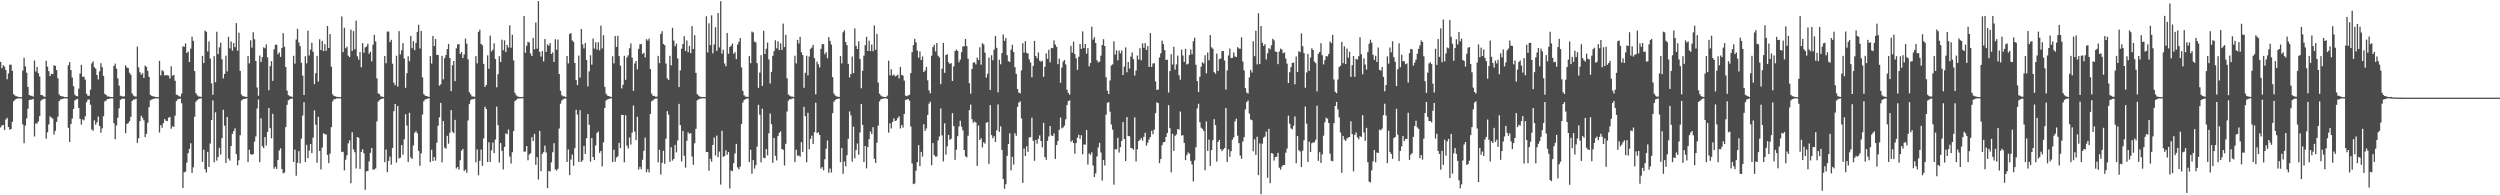 <svg xmlns="http://www.w3.org/2000/svg" width="1920" height="150"><path d="M0 47.524h1v50.361H0zM1 52.453h1v43.939H1zM2 50.067h1v45.900H2zM3 51.163h1v48.616H3zM4 53.751h1v38.063H4zM5 60.883h1v29.650H5zM6 56.399h1v41.175H6zM7 49.651h1v49.936H7zM8 49.700h1v49.439H8zM9 54.451h1v39.023H9zM10 72.340h1v5.526H10zM11 73.384h1v3.290H11zM12 73.896h1v2.052H12zM13 74.197h1v1.481H13zM14 74.504h1v1.000H14zM15 74.622h1v1.000H15zM16 74.623h1v1.000H16zM17 54.199h1v41.355H17zM18 44.280h1v65.699H18zM19 50.972h1v45.495H19zM20 55.799h1v35.136H20zM21 66.731h1v16.800H21zM22 72.936h1v3.823H22zM23 73.554h1v2.985H23zM24 73.507h1v2.980H24zM25 74.197h1v1.717H25zM26 46.501h1v58.283H26zM27 54.913h1v39.940H27zM28 51.428h1v43.386H28zM29 56.213h1v37.024H29zM30 58.778h1v30.424H30zM31 72.921h1v4.405H31zM32 73.102h1v3.307H32zM33 73.974h1v1.951H33zM34 74.415h1v1.364H34zM35 46.696h1v59.836H35zM36 51.257h1v50.390H36zM37 54.620h1v40.945H37zM38 58.426h1v30.973H38zM39 56.600h1v33.693H39zM40 56.956h1v34.157H40zM41 50.127h1v53.244H41zM42 50.544h1v49.950H42zM43 53.815h1v39.756H43zM44 60.109h1v29.552H44zM45 72.546h1v5.129H45zM46 73.701h1v2.672H46zM47 73.990h1v2.150H47zM48 74.078h1v1.683H48zM49 74.508h1v1.000H49zM50 74.614h1v1.000H50zM51 74.502h1v1.065H51zM52 50.169h1v47.963H52zM53 47.686h1v61.376H53zM54 53.821h1v41.415H54zM55 59.559h1v31.525H55zM56 66.214h1v17.434H56zM57 72.708h1v4.440H57zM58 73.680h1v2.666H58zM59 74.000h1v1.963H59zM60 68.042h1v14.904H60zM61 56.532h1v34.764H61zM62 49.763h1v45.986H62zM63 59.058h1v32.646H63zM64 58.846h1v33.561H64zM65 61.183h1v28.161H65zM66 71.941h1v6.544H66zM67 73.471h1v3.103H67zM68 73.599h1v2.741H68zM69 68.878h1v11.545H69zM70 48.696h1v50.667H70zM71 47.136h1v53.253H71zM72 51.603h1v40.808H72zM73 52.741h1v43.019H73zM74 57.608h1v36.397H74zM75 61.021h1v28.470H75zM76 54.766h1v41.948H76zM77 48.538h1v53.382H77zM78 51.628h1v46.994H78zM79 58.318h1v30.964H79zM80 72.096h1v5.712H80zM81 72.808h1v4.460H81zM82 74.035h1v2.056H82zM83 74.029h1v2.028H83zM84 74.450h1v1.232H84zM85 74.516h1v1.000H85zM86 74.547h1v1.000H86zM87 50.699h1v43.912H87zM88 48.864h1v58.081H88zM89 52.720h1v43.617H89zM90 60.283h1v30.116H90zM91 65.748h1v17.435H91zM92 73.482h1v3.184H92zM93 73.944h1v1.978H93zM94 74.128h1v1.622H94zM95 73.972h1v1.926H95zM96 50.151h1v52.170H96zM97 51.875h1v43.358H97zM98 52.311h1v42.280H98zM99 55.922h1v37.145H99zM100 57.411h1v32.350H100zM101 71.672h1v5.868H101zM102 73.349h1v3.133H102zM103 74.049h1v2.346H103zM104 74.152h1v1.635H104zM105 35.810h1v73.914H105zM106 51.766h1v54.410H106zM107 55.479h1v37.521H107zM108 57.341h1v31.569H108zM109 56.267h1v34.270H109zM110 59.871h1v32.502H110zM111 50.362h1v54.881H111zM112 51.367h1v51.432H112zM113 54.433h1v39.824H113zM114 58.974h1v23.363H114zM115 72.933h1v4.186H115zM116 73.577h1v2.913H116zM117 73.964h1v2.086H117zM118 74.175h1v1.582H118zM119 74.467h1v1.062H119zM120 74.621h1v1.000H120zM121 74.566h1v1.000H121zM122 46.686h1v55.116H122zM123 57.920h1v38.178H123zM124 53.887h1v44.238H124zM125 54.824h1v39.749H125zM126 57.953h1v33.488H126zM127 57.585h1v35.151H127zM128 57.831h1v35.177H128zM129 58.066h1v32.292H129zM130 60.320h1v29.462H130zM131 50.893h1v47.983H131zM132 58.181h1v38.785H132zM133 57.452h1v39.991H133zM134 62.019h1v26.812H134zM135 72.724h1v4.940H135zM136 73.076h1v3.186H136zM137 73.869h1v2.130H137zM138 74.233h1v1.500H138zM139 71.817h1v7.505H139zM140 35.561h1v108.888H140zM141 35.942h1v96.341H141zM142 33.321h1v98.523H142zM143 40.724h1v84.134H143zM144 39.518h1v78.156H144zM145 47.618h1v66.731H145zM146 37.397h1v72.625H146zM147 28.183h1v104.704H147zM148 31.364h1v97.162H148zM149 54.595h1v34.995H149zM150 71.594h1v6.526H150zM151 73.173h1v3.717H151zM152 74.121h1v1.887H152zM153 74.071h1v1.618H153zM154 74.445h1v1.066H154zM155 42.929h1v81.437H155zM156 48.430h1v66.538H156zM157 23.427h1v106.555H157zM158 24.424h1v108.072H158zM159 39.526h1v77.043H159zM160 31.814h1v96.399H160zM161 45.056h1v65.103H161zM162 64.043h1v28.170H162zM163 72.790h1v4.292H163zM164 43.098h1v81.578H164zM165 63.125h1v23.164H165zM166 24.357h1v98.986H166zM167 41.580h1v79.048H167zM168 36.388h1v77.145H168zM169 32.755h1v85.932H169zM170 45.481h1v60.638H170zM171 60.189h1v24.139H171zM172 56.785h1v39.707H172zM173 42.740h1v82.390H173zM174 54.824h1v35.035H174zM175 28.323h1v93.471H175zM176 37.131h1v86.235H176zM177 31.855h1v80.314H177zM178 38.928h1v63.928H178zM179 33.068h1v67.611H179zM180 36.285h1v62.281H180zM181 17.773h1v100.617H181zM182 38.959h1v87.994H182zM183 25.083h1v97.963H183zM184 54.459h1v49.353H184zM185 72.584h1v4.600H185zM186 73.851h1v2.471H186zM187 74.013h1v1.970H187zM188 74.283h1v1.613H188zM189 74.470h1v1.020H189zM190 42.979h1v81.522H190zM191 48.669h1v66.336H191zM192 30.916h1v87.475H192zM193 36.570h1v82.340H193zM194 24.708h1v93.655H194zM195 30.170h1v78.644H195zM196 46.843h1v57.938H196zM197 67.204h1v16.090H197zM198 73.512h1v2.884H198zM199 42.629h1v81.953H199zM200 47.612h1v43.201H200zM201 43.862h1v68.485H201zM202 36.352h1v77.422H202zM203 37.056h1v68.245H203zM204 34.084h1v77.667H204zM205 44.061h1v57.268H205zM206 69.335h1v13.547H206zM207 50.816h1v47.571H207zM208 46.946h1v59.269H208zM209 62.084h1v25.320H209zM210 37.892h1v91.672H210zM211 34.467h1v93.630H211zM212 34.233h1v95.489H212zM213 41.655h1v81.244H213zM214 40.290h1v75.353H214zM215 43.746h1v70.209H215zM216 36.890h1v92.896H216zM217 25.512h1v107.624H217zM218 35.902h1v96.665H218zM219 51.409h1v46.218H219zM220 69.574h1v10.902H220zM221 73.022h1v4.025H221zM222 73.924h1v2.389H222zM223 74.049h1v1.833H223zM224 74.555h1v1.055H224zM225 42.853h1v81.549H225zM226 48.838h1v66.126H226zM227 30.343h1v104.606H227zM228 22.123h1v102.891H228zM229 32.598h1v83.507H229zM230 35.416h1v90.055H230zM231 48.162h1v58.266H231zM232 58.046h1v30.666H232zM233 73.026h1v5.495H233zM234 43.158h1v81.243H234zM235 48.686h1v62.526H235zM236 23.558h1v97.944H236zM237 42.585h1v73.056H237zM238 38.070h1v72.492H238zM239 32.856h1v84.737H239zM240 39.759h1v65.904H240zM241 64.625h1v20.161H241zM242 56.222h1v39.541H242zM243 42.885h1v82.156H243zM244 62.600h1v27.108H244zM245 30.142h1v85.819H245zM246 38.472h1v91.688H246zM247 31.373h1v81.926H247zM248 39.257h1v63.152H248zM249 33.959h1v69.083H249zM250 39.003h1v64.267H250zM251 19.971h1v98.994H251zM252 36.808h1v88.424H252zM253 26.175h1v91.803H253zM254 51.217h1v46.468H254zM255 72.467h1v5.479H255zM256 73.640h1v2.580H256zM257 73.983h1v2.160H257zM258 74.350h1v1.222H258zM259 74.415h1v1.224H259zM260 74.588h1v1.000H260zM261 74.551h1v1.000H261zM262 12.652h1v104.169H262zM263 40.052h1v76.475H263zM264 21.309h1v109.573H264zM265 37.069h1v85.537H265zM266 35.781h1v83.488H266zM267 42.750h1v67.365H267zM268 43.804h1v63.983H268zM269 22.711h1v118.029H269zM270 39.094h1v62.486H270zM271 23.934h1v90.868H271zM272 37.825h1v79.058H272zM273 15.817h1v113.547H273zM274 43.198h1v62.014H274zM275 45.814h1v60.089H275zM276 39.982h1v89.696H276zM277 51.718h1v64.898H277zM278 33.120h1v81.588H278zM279 40.465h1v77.237H279zM280 36.412h1v109.353H280zM281 35.667h1v95.921H281zM282 33.550h1v97.834H282zM283 41.260h1v82.701H283zM284 39.744h1v77.596H284zM285 47.150h1v66.502H285zM286 34.314h1v95.991H286zM287 26.721h1v103.391H287zM288 31.788h1v97.616H288zM289 60.134h1v33.076H289zM290 71.744h1v6.210H290zM291 72.327h1v4.602H291zM292 74.047h1v2.045H292zM293 74.201h1v1.674H293zM294 74.474h1v1.020H294zM295 42.955h1v81.563H295zM296 48.613h1v66.253H296zM297 24.161h1v108.040H297zM298 24.293h1v99.309H298zM299 32.349h1v87.916H299zM300 30.566h1v95.885H300zM301 48.902h1v64.822H301zM302 63.464h1v21.939H302zM303 65.492h1v14.368H303zM304 42.798h1v82.036H304zM305 66.434h1v14.908H305zM306 23.913h1v97.740H306zM307 41.762h1v79.366H307zM308 38.560h1v72.855H308zM309 33.137h1v85.659H309zM310 44.882h1v62.124H310zM311 67.436h1v20.326H311zM312 56.276h1v40.146H312zM313 43.241h1v81.169H313zM314 46.976h1v39.656H314zM315 27.550h1v93.313H315zM316 37.003h1v85.121H316zM317 31.610h1v80.084H317zM318 38.508h1v63.442H318zM319 32.921h1v67.828H319zM320 24.463h1v77.886H320zM321 18.975h1v96.857H321zM322 37.235h1v90.111H322zM323 23.747h1v94.046H323zM324 59.389h1v28.557H324zM325 72.281h1v5.467H325zM326 73.425h1v2.894H326zM327 73.716h1v2.410H327zM328 74.019h1v1.676H328zM329 74.432h1v1.074H329zM330 43.087h1v81.469H330zM331 48.804h1v66.231H331zM332 27.587h1v96.086H332zM333 35.389h1v85.258H333zM334 29.906h1v93.415H334zM335 42.120h1v67.464H335zM336 42.226h1v54.350H336zM337 65.807h1v24.230H337zM338 64.781h1v14.282H338zM339 42.897h1v81.849H339zM340 60.916h1v32.027H340zM341 44.710h1v68.654H341zM342 42.225h1v71.932H342zM343 37.707h1v66.609H343zM344 33.689h1v76.637H344zM345 44.542h1v57.412H345zM346 69.986h1v14.550H346zM347 50.134h1v50.999H347zM348 46.833h1v55.434H348zM349 62.335h1v29.747H349zM350 37.135h1v92.263H350zM351 34.092h1v94.171H351zM352 33.856h1v96.417H352zM353 41.414h1v81.684H353zM354 40.009h1v75.687H354zM355 44.582h1v69.818H355zM356 41.849h1v89.501H356zM357 29.639h1v100.624H357zM358 33.540h1v99.183H358zM359 45.621h1v46.914H359zM360 70.881h1v9.117H360zM361 72.456h1v4.543H361zM362 73.977h1v2.108H362zM363 74.195h1v2.104H363zM364 74.295h1v1.421H364zM365 43.076h1v81.564H365zM366 48.659h1v66.108H366zM367 24.451h1v110.195H367zM368 22.773h1v100.796H368zM369 33.726h1v81.121H369zM370 34.817h1v92.493H370zM371 49.047h1v57.311H371zM372 66.740h1v15.250H372zM373 65.216h1v18.510H373zM374 42.490h1v81.946H374zM375 52.784h1v56.506H375zM376 27.402h1v97.016H376zM377 39.494h1v75.903H377zM378 38.278h1v71.188H378zM379 33.267h1v84.363H379zM380 45.337h1v61.820H380zM381 67.060h1v14.787H381zM382 56.960h1v39.203H382zM383 43.142h1v81.668H383zM384 47.606h1v62.261H384zM385 30.441h1v85.409H385zM386 38.611h1v91.523H386zM387 31.010h1v81.820H387zM388 39.968h1v62.501H388zM389 34.514h1v68.613H389zM390 36.484h1v62.997H390zM391 19.468h1v100.728H391zM392 36.635h1v88.940H392zM393 26.704h1v90.196H393zM394 46.396h1v54.277H394zM395 71.269h1v6.461H395zM396 73.147h1v3.593H396zM397 73.997h1v1.772H397zM398 74.415h1v1.232H398zM399 74.512h1v1.000H399zM400 74.527h1v1.000H400zM401 74.446h1v1.021H401zM402 12.344h1v104.141H402zM403 40.471h1v75.969H403zM404 35.114h1v77.034H404zM405 32.044h1v91.016H405zM406 32.740h1v85.947H406zM407 41.046h1v76.657H407zM408 43.084h1v62.274H408zM409 29.072h1v79.206H409zM410 37.825h1v64.977H410zM411 17.258h1v109.339H411zM412 37.355h1v83.391H412zM413 0.833h1v137.035H413zM414 39.832h1v60.704H414zM415 43.439h1v88.085H415zM416 39.181h1v79.006H416zM417 47.123h1v69.714H417zM418 30.007h1v81.808H418zM419 39.790h1v77.369H419zM420 34.103h1v110.378H420zM421 35.125h1v96.153H421zM422 33.072h1v98.682H422zM423 41.472h1v83.203H423zM424 40.255h1v76.707H424zM425 47.550h1v62.438H425zM426 30.150h1v99.942H426zM427 38.211h1v92.795H427zM428 30.364h1v99.282H428zM429 56.862h1v41.874H429zM430 69.668h1v9.982H430zM431 73.109h1v4.081H431zM432 73.994h1v2.291H432zM433 73.983h1v1.740H433zM434 74.490h1v1.113H434zM435 42.959h1v81.465H435zM436 48.702h1v66.086H436zM437 26.132h1v108.354H437zM438 25.425h1v97.172H438zM439 31.036h1v87.721H439zM440 32.153h1v95.135H440zM441 48.395h1v65.397H441zM442 61.508h1v22.840H442zM443 65.373h1v22.631H443zM444 42.686h1v81.705H444zM445 59.593h1v25.020H445zM446 22.273h1v102.018H446zM447 34.078h1v89.082H447zM448 37.160h1v74.858H448zM449 33.017h1v85.272H449zM450 46.024h1v60.185H450zM451 66.416h1v21.167H451zM452 54.852h1v40.937H452zM453 42.446h1v81.779H453zM454 49.646h1v56.367H454zM455 29.589h1v90.988H455zM456 37.322h1v85.662H456zM457 32.454h1v79.240H457zM458 38.108h1v63.961H458zM459 32.483h1v68.543H459zM460 38.673h1v78.726H460zM461 19.690h1v96.284H461zM462 37.184h1v90.635H462zM463 27.055h1v82.301H463zM464 66.695h1v16.226H464zM465 71.924h1v5.258H465zM466 73.444h1v2.951H466zM467 73.790h1v2.248H467zM468 74.097h1v1.563H468zM469 74.562h1v1.000H469zM470 43.164h1v81.293H470zM471 48.700h1v66.309H471zM472 27.638h1v96.548H472zM473 36.024h1v84.987H473zM474 27.465h1v92.558H474zM475 43.115h1v66.540H475zM476 50.402h1v63.387H476zM477 67.898h1v20.337H477zM478 65.036h1v23.284H478zM479 42.883h1v81.812H479zM480 61.290h1v27.243H480zM481 44.075h1v67.765H481zM482 42.494h1v71.553H482zM483 37.053h1v68.539H483zM484 33.327h1v77.693H484zM485 44.350h1v57.476H485zM486 69.778h1v11.289H486zM487 48.818h1v52.290H487zM488 46.846h1v60.763H488zM489 53.277h1v36.365H489zM490 37.536h1v92.713H490zM491 33.987h1v94.066H491zM492 33.861h1v96.163H492zM493 41.413h1v81.298H493zM494 40.581h1v75.224H494zM495 44.059h1v61.653H495zM496 30.112h1v102.213H496zM497 31.233h1v98.757H497zM498 29.599h1v102.872H498zM499 53.055h1v34.486H499zM500 71.870h1v5.926H500zM501 73.613h1v3.475H501zM502 73.626h1v2.446H502zM503 74.240h1v1.554H503zM504 74.259h1v1.382H504zM505 42.882h1v81.795H505zM506 48.474h1v66.617H506zM507 26.101h1v108.014H507zM508 23.986h1v101.070H508zM509 33.810h1v81.998H509zM510 34.705h1v91.076H510zM511 48.858h1v57.656H511zM512 60.165h1v25.226H512zM513 61.440h1v26.646H513zM514 42.873h1v81.486H514zM515 50.173h1v62.952H515zM516 21.331h1v102.016H516zM517 31.154h1v90.838H517zM518 35.573h1v75.678H518zM519 33.464h1v83.571H519zM520 44.902h1v62.900H520zM521 66.868h1v12.889H521zM522 54.049h1v42.074H522zM523 37.355h1v86.636H523zM524 33.778h1v66.760H524zM525 27.755h1v91.863H525zM526 39.109h1v89.669H526zM527 31.120h1v76.956H527zM528 40.104h1v61.512H528zM529 35.198h1v67.634H529zM530 40.793h1v61.383H530zM531 20.078h1v100.126H531zM532 37.619h1v88.961H532zM533 27.043h1v83.044H533zM534 55.961h1v42.939H534zM535 72.228h1v4.864H535zM536 73.445h1v2.915H536zM537 74.144h1v1.788H537zM538 74.438h1v1.187H538zM539 74.516h1v1.000H539zM540 74.439h1v1.034H540zM541 74.564h1v1.000H541zM542 12.484h1v104.272H542zM543 40.217h1v76.498H543zM544 17.898h1v113.235H544zM545 34.664h1v87.227H545zM546 11.806h1v112.335H546zM547 40.959h1v70.370H547zM548 34.171h1v71.521H548zM549 20.837h1v98.547H549zM550 39.085h1v65.049H550zM551 10.001h1v110.655H551zM552 36.427h1v79.998H552zM553 0.899h1v140.875H553zM554 41.154h1v59.297H554zM555 38.186h1v82.217H555zM556 48.746h1v71.148H556zM557 50.885h1v64.500H557zM558 25.292h1v93.565H558zM559 41.266h1v75.540H559zM560 36.090h1v108.648H560zM561 35.141h1v95.835H561zM562 33.430h1v98.014H562zM563 41.278h1v84.002H563zM564 40.108h1v77.738H564zM565 45.396h1v65.070H565zM566 34.257h1v94.311H566zM567 32.031h1v98.010H567zM568 29.242h1v98.718H568zM569 51.776h1v43.487H569zM570 69.754h1v9.037H570zM571 73.184h1v3.666H571zM572 74.198h1v1.916H572zM573 74.279h1v1.429H573zM574 74.458h1v1.119H574zM575 42.977h1v81.501H575zM576 48.529h1v66.490H576zM577 24.225h1v109.257H577zM578 25.004h1v97.975H578zM579 31.932h1v97.573H579zM580 32.593h1v94.224H580zM581 48.492h1v64.117H581zM582 67.456h1v13.029H582zM583 55.753h1v32.367H583zM584 42.379h1v82.308H584zM585 65.953h1v17.509H585zM586 23.668h1v97.542H586zM587 41.485h1v80.020H587zM588 37.448h1v76.989H588zM589 32.648h1v86.701H589zM590 45.611h1v56.739H590zM591 64.117h1v23.043H591zM592 55.169h1v40.235H592zM593 42.888h1v82.165H593zM594 39.303h1v66.633H594zM595 30.932h1v88.717H595zM596 37.102h1v86.154H596zM597 31.754h1v72.779H597zM598 38.441h1v63.643H598zM599 33.283h1v67.588H599zM600 38.371h1v76.080H600zM601 18.109h1v96.957H601zM602 36.124h1v91.003H602zM603 26.748h1v83.670H603zM604 60.118h1v25.512H604zM605 72.532h1v4.846H605zM606 73.421h1v2.751H606zM607 74.117h1v2.112H607zM608 74.145h1v1.440H608zM609 74.546h1v1.000H609zM610 42.815h1v81.711H610zM611 48.701h1v66.289H611zM612 30.690h1v88.854H612zM613 33.360h1v86.042H613zM614 28.327h1v92.013H614zM615 40.110h1v69.107H615zM616 42.267h1v74.343H616zM617 67.444h1v14.557H617zM618 55.915h1v33.349H618zM619 42.862h1v81.758H619zM620 57.895h1v28.715H620zM621 43.399h1v71.217H621zM622 37.473h1v69.194H622zM623 36.500h1v67.699H623zM624 34.532h1v76.029H624zM625 44.686h1v56.820H625zM626 72.433h1v6.481H626zM627 47.314h1v54.956H627zM628 49.331h1v52.266H628zM629 51.742h1v51.908H629zM630 37.465h1v92.006H630zM631 33.851h1v94.435H631zM632 33.936h1v96.885H632zM633 41.687h1v80.628H633zM634 40.038h1v74.198H634zM635 44.709h1v63.181H635zM636 28.538h1v104.148H636zM637 31.431h1v97.953H637zM638 34.207h1v98.316H638zM639 59.164h1v27.777H639zM640 71.872h1v6.206H640zM641 73.365h1v3.538H641zM642 74.032h1v1.986H642zM643 74.242h1v1.641H643zM644 74.450h1v1.176H644zM645 42.934h1v81.657H645zM646 48.675h1v64.977H646zM647 24.795h1v108.664H647zM648 23.265h1v100.794H648zM649 32.297h1v95.480H649zM650 34.780h1v84.432H650zM651 49.035h1v57.569H651zM652 59.472h1v26.118H652zM653 56.829h1v31.785H653zM654 43.396h1v80.768H654zM655 56.164h1v41.126H655zM656 21.832h1v99.716H656zM657 35.290h1v79.947H657zM658 37.635h1v72.579H658zM659 31.742h1v87.079H659zM660 45.300h1v56.364H660zM661 67.783h1v12.038H661zM662 54.301h1v41.583H662zM663 42.761h1v81.722H663zM664 34.681h1v77.452H664zM665 28.260h1v101.046H665zM666 39.182h1v73.763H666zM667 31.292h1v75.567H667zM668 39.217h1v61.735H668zM669 34.200h1v68.772H669zM670 39.337h1v58.333H670zM671 19.529h1v102.432H671zM672 38.264h1v86.911H672zM673 26.001h1v83.547H673zM674 63.385h1v33.073H674zM675 71.986h1v5.892H675zM676 73.306h1v2.987H676zM677 74.105h1v1.888H677zM678 74.337h1v1.311H678zM679 74.514h1v1.000H679zM680 74.575h1v1.000H680zM681 73.431h1v2.553H681zM682 46.572h1v55.332H682zM683 57.929h1v36.836H683zM684 53.224h1v45.423H684zM685 57.951h1v35.787H685zM686 57.244h1v33.719H686zM687 58.631h1v34.284H687zM688 58.116h1v34.369H688zM689 57.334h1v33.347H689zM690 60.200h1v29.131H690zM691 51.350h1v47.324H691zM692 57.553h1v38.427H692zM693 58.006h1v39.976H693zM694 61.918h1v25.649H694zM695 73.487h1v3.279H695zM696 73.879h1v2.524H696zM697 73.247h1v2.792H697zM698 72.759h1v4.611H698zM699 56.086h1v41.080H699zM700 40.050h1v85.499H700zM701 34.684h1v106.748H701zM702 29.832h1v111.066H702zM703 32.490h1v98.611H703zM704 38.738h1v85.794H704zM705 44.360h1v67.129H705zM706 39.518h1v88.055H706zM707 46.144h1v70.470H707zM708 43.442h1v76.846H708zM709 55.306h1v40.125H709zM710 54.127h1v46.365H710zM711 51.338h1v47.330H711zM712 61.673h1v26.591H712zM713 69.376h1v10.227H713zM714 71.656h1v6.500H714zM715 42.732h1v84.127H715zM716 36.136h1v73.731H716zM717 34.356h1v84.733H717zM718 39.478h1v80.858H718zM719 33.042h1v87.135H719zM720 42.824h1v64.997H720zM721 44.082h1v60.714H721zM722 64.613h1v18.665H722zM723 52.819h1v51.143H723zM724 32.929h1v91.022H724zM725 55.903h1v38.829H725zM726 42.275h1v76.494H726zM727 41.679h1v70.758H727zM728 47.816h1v55.788H728zM729 49.090h1v58.304H729zM730 48.502h1v58.007H730zM731 62.195h1v24.697H731zM732 50.975h1v45.865H732zM733 39.205h1v83.563H733zM734 38.094h1v76.886H734zM735 39.050h1v65.558H735zM736 47.809h1v49.293H736zM737 45.781h1v46.932H737zM738 40.070h1v57.230H738zM739 35.574h1v64.512H739zM740 35.643h1v79.571H740zM741 29.940h1v90.070H741zM742 35.430h1v85.474H742zM743 45.121h1v59.110H743zM744 63.970h1v20.632H744zM745 71.878h1v8.454H745zM746 53.008h1v38.551H746zM747 48.029h1v46.235H747zM748 47.882h1v45.382H748zM749 49.447h1v44.698H749zM750 44.225h1v83.144H750zM751 46.093h1v50.332H751zM752 36.299h1v71.198H752zM753 49.655h1v56.515H753zM754 33.217h1v80.031H754zM755 34.169h1v75.069H755zM756 40.447h1v69.848H756zM757 59.610h1v34.630H757zM758 56.604h1v37.081H758zM759 44.199h1v81.661H759zM760 69.051h1v11.623H760zM761 42.451h1v61.249H761zM762 46.272h1v59.922H762zM763 38.118h1v66.492H763zM764 27.602h1v81.394H764zM765 36.697h1v63.440H765zM766 70.934h1v9.232H766zM767 45.881h1v55.318H767zM768 49.345h1v47.704H768zM769 40.789h1v74.356H769zM770 26.405h1v111.048H770zM771 31.387h1v113.574H771zM772 29.110h1v112.381H772zM773 42.397h1v77.325H773zM774 46.990h1v63.579H774zM775 47.591h1v54.815H775zM776 38.097h1v92.773H776zM777 34.407h1v86.079H777zM778 39.976h1v86.449H778zM779 51.539h1v50.812H779zM780 56.727h1v47.587H780zM781 68.313h1v13.807H781zM782 71.103h1v7.674H782zM783 71.704h1v6.118H783zM784 54.032h1v36.973H784zM785 33.151h1v107.351H785zM786 40.459h1v73.617H786zM787 31.524h1v88.323H787zM788 40.576h1v71.782H788zM789 41.126h1v75.530H789zM790 45.618h1v59.873H790zM791 47.965h1v57.392H791zM792 59.288h1v31.090H792zM793 50.542h1v57.551H793zM794 31.404h1v92.097H794zM795 42.993h1v64.538H795zM796 44.768h1v65.625H796zM797 40.302h1v66.305H797zM798 46.571h1v57.396H798zM799 47.392h1v60.915H799zM800 46.622h1v66.507H800zM801 58.977h1v35.336H801zM802 51.190h1v69.423H802zM803 40.974h1v81.755H803zM804 45.197h1v62.952H804zM805 38.184h1v66.626H805zM806 47.850h1v48.897H806zM807 36.790h1v67.267H807zM808 37.033h1v67.462H808zM809 31.041h1v71.427H809zM810 34.257h1v87.870H810zM811 35.925h1v75.452H811zM812 49.273h1v58.982H812zM813 45.075h1v54.668H813zM814 63.610h1v26.647H814zM815 51.929h1v46.611H815zM816 47.315h1v50.562H816zM817 46.087h1v50.407H817zM818 49.524h1v42.100H818zM819 68.886h1v11.790H819zM820 71.375h1v6.258H820zM821 72.724h1v4.347H821zM822 35.159h1v73.777H822zM823 40.446h1v67.392H823zM824 31.926h1v77.936H824zM825 41.473h1v76.610H825zM826 44.773h1v65.174H826zM827 53.657h1v52.047H827zM828 43.584h1v59.879H828zM829 33.811h1v72.859H829zM830 37.506h1v66.385H830zM831 24.126h1v94.382H831zM832 36.908h1v74.017H832zM833 33.795h1v77.291H833zM834 41.178h1v58.671H834zM835 36.971h1v89.413H835zM836 50.971h1v66.823H836zM837 48.425h1v70.480H837zM838 20.482h1v96.527H838zM839 30.467h1v96.655H839zM840 28.591h1v107.381H840zM841 32.998h1v100.130H841zM842 46.265h1v73.891H842zM843 47.880h1v65.336H843zM844 47.356h1v62.297H844zM845 42.741h1v74.346H845zM846 34.569h1v104.115H846zM847 30.091h1v92.853H847zM848 35.381h1v91.675H848zM849 59.352h1v28.696H849zM850 69.663h1v9.276H850zM851 72.211h1v6.206H851zM852 61.818h1v23.942H852zM853 50.252h1v45.361H853zM854 49.475h1v50.131H854zM855 31.681h1v110.161H855zM856 41.915h1v72.727H856zM857 38.633h1v76.046H857zM858 46.333h1v59.485H858zM859 38.789h1v78.394H859zM860 40.936h1v72.137H860zM861 38.696h1v69.484H861zM862 57.675h1v36.052H862zM863 51.112h1v55.710H863zM864 36.393h1v87.322H864zM865 55.477h1v34.408H865zM866 47.605h1v56.853H866zM867 52.624h1v52.098H867zM868 43.486h1v70.076H868zM869 40.217h1v73.751H869zM870 45.474h1v69.509H870zM871 58.024h1v32.158H871zM872 54.227h1v69.818H872zM873 42.627h1v72.062H873zM874 45.681h1v62.700H874zM875 37.007h1v70.384H875zM876 46.254h1v59.820H876zM877 33.355h1v74.636H877zM878 36.724h1v68.333H878zM879 33.103h1v68.856H879zM880 38.394h1v73.474H880zM881 35.450h1v74.159H881zM882 51.334h1v55.770H882zM883 25.354h1v79.795H883zM884 51.431h1v49.025H884zM885 48.788h1v54.275H885zM886 48.524h1v51.050H886zM887 62.501h1v24.436H887zM888 69.008h1v9.601H888zM889 68.773h1v10.434H889zM890 44.153h1v81.130H890zM891 40.944h1v81.198H891zM892 31.159h1v80.398H892zM893 33.910h1v75.374H893zM894 38.511h1v70.608H894zM895 46.070h1v59.157H895zM896 45.819h1v56.350H896zM897 71.058h1v9.664H897zM898 54.569h1v43.861H898zM899 41.624h1v90.662H899zM900 49.539h1v53.230H900zM901 35.880h1v80.010H901zM902 53.437h1v50.879H902zM903 49.448h1v53.823H903zM904 42.686h1v56.371H904zM905 57.805h1v41.768H905zM906 61.173h1v24.462H906zM907 38.106h1v65.998H907zM908 42.623h1v61.223H908zM909 47.522h1v62.254H909zM910 37.456h1v85.501H910zM911 49.517h1v69.631H911zM912 48.935h1v68.168H912zM913 42.323h1v75.708H913zM914 38.049h1v85.515H914zM915 41.719h1v84.622H915zM916 31.672h1v107.710H916zM917 28.902h1v94.324H917zM918 49.758h1v63.298H918zM919 62.225h1v21.044H919zM920 70.652h1v8.997H920zM921 58.979h1v34.868H921zM922 51.274h1v46.754H922zM923 47.863h1v51.083H923zM924 48.731h1v51.776H924zM925 42.466h1v88.296H925zM926 56.322h1v36.919H926zM927 40.344h1v75.500H927zM928 46.259h1v60.960H928zM929 26.951h1v100.501H929zM930 36.368h1v78.902H930zM931 37.397h1v70.216H931zM932 55.339h1v36.218H932zM933 56.557h1v39.525H933zM934 41.112h1v82.974H934zM935 54.456h1v54.486H935zM936 45.364h1v62.121H936zM937 44.917h1v69.542H937zM938 39.318h1v76.792H938zM939 39.092h1v75.673H939zM940 46.436h1v67.279H940zM941 68.782h1v14.095H941zM942 54.111h1v70.264H942zM943 42.624h1v72.113H943zM944 37.263h1v83.231H944zM945 44.653h1v71.538H945zM946 44.447h1v62.865H946zM947 40.233h1v65.294H947zM948 43.295h1v49.934H948zM949 43.755h1v47.424H949zM950 36.197h1v67.984H950zM951 37.200h1v72.745H951zM952 37.412h1v82.092H952zM953 28.677h1v93.329H953zM954 47.257h1v61.451H954zM955 54.091h1v51.240H955zM956 67.646h1v16.447H956zM957 71.042h1v7.363H957zM958 71.873h1v5.280H958zM959 59.422h1v27.819H959zM960 53.583h1v38.152H960zM961 55.706h1v36.611H961zM962 31.669h1v84.510H962zM963 43.175h1v63.831H963zM964 23.598h1v95.389H964zM965 49.450h1v55.564H965zM966 10.132h1v124.441H966zM967 49.183h1v60.975H967zM968 19.982h1v129.149H968zM969 32.866h1v77.457H969zM970 35.285h1v70.466H970zM971 33.889h1v70.993H971zM972 45.633h1v55.452H972zM973 40.885h1v95.618H973zM974 36.980h1v61.952H974zM975 37.867h1v102.893H975zM976 34.798h1v82.778H976zM977 29.757h1v88.196H977zM978 31.026h1v92.305H978zM979 39.529h1v81.094H979zM980 39.925h1v80.424H980zM981 49.234h1v68.133H981zM982 39.621h1v89.128H982zM983 37.351h1v92.943H983zM984 38.088h1v89.863H984zM985 40.844h1v85.868H985zM986 40.253h1v86.517H986zM987 44.964h1v72.292H987zM988 48.872h1v65.259H988zM989 63.728h1v25.120H989zM990 55.488h1v39.548H990zM991 51.552h1v47.062H991zM992 48.348h1v50.981H992zM993 47.974h1v48.592H993zM994 64.723h1v24.657H994zM995 43.435h1v81.978H995zM996 55.238h1v49.185H996zM997 39.317h1v76.025H997zM998 40.090h1v76.242H998zM999 25.659h1v102.628H999zM1000 35.503h1v80.188H1000zM1001 40.841h1v66.905H1001zM1002 67.373h1v14.486H1002zM1003 55.730h1v39.239H1003zM1004 41.383h1v82.993H1004zM1005 54.462h1v54.344H1005zM1006 44.225h1v72.476H1006zM1007 37.054h1v72.940H1007zM1008 38.464h1v70.957H1008zM1009 47.280h1v62.076H1009zM1010 48.540h1v58.824H1010zM1011 70.200h1v11.021H1011zM1012 41.324h1v82.243H1012zM1013 39.915h1v76.985H1013zM1014 33.169h1v91.975H1014zM1015 42.368h1v76.242H1015zM1016 49.461h1v54.737H1016zM1017 46.201h1v47.765H1017zM1018 43.020h1v47.399H1018zM1019 43.403h1v47.740H1019zM1020 41.348h1v53.099H1020zM1021 31.868h1v86.221H1021zM1022 33.083h1v90.406H1022zM1023 26.786h1v97.099H1023zM1024 61.105h1v33.542H1024zM1025 70.488h1v10.936H1025zM1026 71.587h1v6.673H1026zM1027 61.061h1v22.955H1027zM1028 51.381h1v38.799H1028zM1029 50.449h1v51.302H1029zM1030 32.135h1v100.633H1030zM1031 48.518h1v55.859H1031zM1032 35.608h1v71.568H1032zM1033 49.077h1v59.213H1033zM1034 37.305h1v69.075H1034zM1035 44.268h1v61.359H1035zM1036 39.686h1v65.524H1036zM1037 59.087h1v34.092H1037zM1038 50.017h1v53.000H1038zM1039 42.934h1v88.676H1039zM1040 58.923h1v44.656H1040zM1041 45.228h1v56.493H1041zM1042 45.764h1v59.766H1042zM1043 43.192h1v63.796H1043zM1044 28.604h1v76.005H1044zM1045 41.636h1v63.596H1045zM1046 57.088h1v31.401H1046zM1047 44.843h1v56.852H1047zM1048 49.589h1v58.616H1048zM1049 53.432h1v44.777H1049zM1050 40.023h1v84.591H1050zM1051 33.650h1v105.834H1051zM1052 30.500h1v109.603H1052zM1053 32.707h1v98.152H1053zM1054 42.023h1v81.908H1054zM1055 45.933h1v69.301H1055zM1056 42.817h1v81.762H1056zM1057 47.580h1v69.559H1057zM1058 36.528h1v80.979H1058zM1059 53.674h1v45.879H1059zM1060 54.261h1v45.846H1060zM1061 51.446h1v47.259H1061zM1062 59.062h1v29.386H1062zM1063 70.155h1v9.521H1063zM1064 65.256h1v23.518H1064zM1065 43.271h1v82.036H1065zM1066 48.822h1v51.641H1066zM1067 36.498h1v80.292H1067zM1068 40.133h1v78.132H1068zM1069 31.704h1v90.318H1069zM1070 43.930h1v62.136H1070zM1071 47.432h1v57.799H1071zM1072 66.090h1v17.522H1072zM1073 53.201h1v50.205H1073zM1074 33.278h1v90.407H1074zM1075 51.617h1v64.323H1075zM1076 42.007h1v70.442H1076zM1077 47.024h1v57.403H1077zM1078 47.053h1v61.321H1078zM1079 49.285h1v57.512H1079zM1080 48.668h1v57.985H1080zM1081 63.382h1v23.189H1081zM1082 40.848h1v81.993H1082zM1083 37.589h1v81.181H1083zM1084 37.858h1v79.814H1084zM1085 50.315h1v54.798H1085zM1086 48.058h1v48.781H1086zM1087 45.755h1v46.972H1087zM1088 41.285h1v56.580H1088zM1089 37.514h1v61.396H1089zM1090 34.825h1v86.659H1090zM1091 30.985h1v88.093H1091zM1092 32.265h1v90.333H1092zM1093 43.209h1v63.221H1093zM1094 62.377h1v24.391H1094zM1095 71.396h1v6.892H1095zM1096 55.827h1v33.959H1096zM1097 48.752h1v44.276H1097zM1098 47.843h1v45.152H1098zM1099 49.272h1v44.844H1099zM1100 64.187h1v20.828H1100zM1101 71.051h1v8.006H1101zM1102 37.406h1v69.057H1102zM1103 49.824h1v52.875H1103zM1104 29.995h1v85.970H1104zM1105 43.743h1v74.453H1105zM1106 21.762h1v108.574H1106zM1107 47.794h1v68.015H1107zM1108 14.997h1v111.615H1108zM1109 47.130h1v60.207H1109zM1110 41.060h1v78.420H1110zM1111 36.513h1v72.076H1111zM1112 37.132h1v69.562H1112zM1113 15.302h1v121.445H1113zM1114 28.284h1v74.571H1114zM1115 33.584h1v99.809H1115zM1116 46.580h1v71.157H1116zM1117 36.931h1v76.800H1117zM1118 30.164h1v87.982H1118zM1119 34.132h1v89.394H1119zM1120 24.529h1v113.913H1120zM1121 31.802h1v112.829H1121zM1122 29.641h1v111.974H1122zM1123 46.100h1v77.137H1123zM1124 46.827h1v64.192H1124zM1125 51.118h1v57.962H1125zM1126 41.216h1v85.448H1126zM1127 36.630h1v89.397H1127zM1128 36.133h1v87.297H1128zM1129 49.093h1v54.700H1129zM1130 55.503h1v42.131H1130zM1131 67.267h1v16.732H1131zM1132 70.680h1v8.030H1132zM1133 71.859h1v6.016H1133zM1134 47.997h1v50.669H1134zM1135 34.157h1v105.645H1135zM1136 43.947h1v69.674H1136zM1137 36.581h1v82.272H1137zM1138 43.059h1v73.292H1138zM1139 37.977h1v81.820H1139zM1140 44.513h1v62.671H1140zM1141 46.949h1v58.225H1141zM1142 60.405h1v31.383H1142zM1143 50.670h1v56.694H1143zM1144 31.163h1v92.792H1144zM1145 43.604h1v64.902H1145zM1146 48.388h1v61.434H1146zM1147 51.978h1v46.239H1147zM1148 46.554h1v62.405H1148zM1149 48.764h1v58.535H1149zM1150 45.871h1v66.920H1150zM1151 57.014h1v31.584H1151zM1152 40.892h1v81.839H1152zM1153 44.012h1v72.065H1153zM1154 38.006h1v70.681H1154zM1155 51.035h1v53.840H1155zM1156 47.971h1v48.743H1156zM1157 38.613h1v63.386H1157zM1158 37.289h1v66.990H1158zM1159 31.163h1v71.250H1159zM1160 35.130h1v73.519H1160zM1161 35.284h1v79.269H1161zM1162 49.409h1v60.402H1162zM1163 46.439h1v59.530H1163zM1164 62.650h1v24.232H1164zM1165 53.465h1v44.156H1165zM1166 47.562h1v48.262H1166zM1167 46.393h1v50.099H1167zM1168 50.350h1v42.698H1168zM1169 55.743h1v33.429H1169zM1170 44.613h1v80.960H1170zM1171 57.758h1v35.265H1171zM1172 34.291h1v73.288H1172zM1173 40.531h1v84.830H1173zM1174 33.011h1v79.957H1174zM1175 32.838h1v76.008H1175zM1176 46.030h1v55.862H1176zM1177 68.468h1v14.542H1177zM1178 55.390h1v39.108H1178zM1179 44.026h1v81.427H1179zM1180 40.338h1v72.804H1180zM1181 36.805h1v73.629H1181zM1182 50.943h1v57.469H1182zM1183 37.325h1v67.764H1183zM1184 39.434h1v60.544H1184zM1185 60.045h1v34.353H1185zM1186 72.701h1v5.632H1186zM1187 42.277h1v60.256H1187zM1188 47.054h1v67.206H1188zM1189 35.894h1v82.282H1189zM1190 24.373h1v113.918H1190zM1191 33.377h1v105.789H1191zM1192 44.455h1v77.807H1192zM1193 47.839h1v64.447H1193zM1194 47.349h1v62.280H1194zM1195 51.236h1v52.418H1195zM1196 36.164h1v100.899H1196zM1197 29.812h1v96.323H1197zM1198 37.660h1v86.536H1198zM1199 60.899h1v32.085H1199zM1200 70.879h1v9.045H1200zM1201 72.171h1v6.214H1201zM1202 61.242h1v24.413H1202zM1203 51.468h1v42.235H1203zM1204 45.761h1v56.366H1204zM1205 31.775h1v110.130H1205zM1206 49.265h1v56.556H1206zM1207 43.628h1v70.150H1207zM1208 47.523h1v54.718H1208zM1209 38.909h1v79.800H1209zM1210 43.832h1v67.085H1210zM1211 40.061h1v66.267H1211zM1212 58.056h1v38.225H1212zM1213 51.232h1v56.720H1213zM1214 33.940h1v89.632H1214zM1215 44.590h1v59.891H1215zM1216 46.243h1v59.535H1216zM1217 47.287h1v43.274H1217zM1218 41.206h1v72.267H1218zM1219 45.131h1v69.678H1219zM1220 45.565h1v69.651H1220zM1221 57.404h1v32.652H1221zM1222 42.737h1v81.117H1222zM1223 37.787h1v76.946H1223zM1224 36.650h1v73.060H1224zM1225 48.122h1v57.932H1225zM1226 47.408h1v57.423H1226zM1227 33.903h1v73.781H1227zM1228 37.035h1v68.094H1228zM1229 30.791h1v71.934H1229zM1230 51.593h1v53.425H1230zM1231 36.290h1v74.309H1231zM1232 50.737h1v55.564H1232zM1233 35.850h1v92.246H1233zM1234 49.737h1v58.255H1234zM1235 48.416h1v53.203H1235zM1236 46.711h1v50.306H1236zM1237 60.439h1v30.812H1237zM1238 69.538h1v9.531H1238zM1239 71.753h1v5.777H1239zM1240 68.851h1v14.151H1240zM1241 55.912h1v32.287H1241zM1242 31.569h1v83.539H1242zM1243 31.085h1v77.500H1243zM1244 35.241h1v77.187H1244zM1245 48.014h1v63.038H1245zM1246 44.787h1v64.403H1246zM1247 48.312h1v59.501H1247zM1248 40.254h1v78.962H1248zM1249 34.864h1v72.757H1249zM1250 35.426h1v84.017H1250zM1251 24.720h1v89.445H1251zM1252 42.723h1v57.428H1252zM1253 35.510h1v65.228H1253zM1254 43.392h1v54.527H1254zM1255 42.002h1v85.833H1255zM1256 41.690h1v74.576H1256zM1257 23.526h1v96.065H1257zM1258 40.935h1v75.032H1258zM1259 33.296h1v107.806H1259zM1260 35.884h1v99.009H1260zM1261 33.046h1v95.839H1261zM1262 39.854h1v91.481H1262zM1263 39.636h1v85.654H1263zM1264 47.266h1v70.203H1264zM1265 47.121h1v63.770H1265zM1266 34.039h1v96.252H1266zM1267 30.708h1v97.074H1267zM1268 29.917h1v89.776H1268zM1269 63.358h1v24.219H1269zM1270 71.995h1v7.115H1270zM1271 73.418h1v2.947H1271zM1272 74.247h1v1.637H1272zM1273 74.212h1v1.469H1273zM1274 56.434h1v31.528H1274zM1275 42.959h1v81.359H1275zM1276 56.995h1v43.812H1276zM1277 24.327h1v109.156H1277zM1278 24.841h1v98.116H1278zM1279 31.291h1v96.795H1279zM1280 32.522h1v85.994H1280zM1281 45.675h1v62.123H1281zM1282 68.293h1v13.002H1282zM1283 54.452h1v41.377H1283zM1284 42.443h1v82.142H1284zM1285 23.374h1v97.668H1285zM1286 29.170h1v92.127H1286zM1287 39.873h1v77.239H1287zM1288 33.191h1v85.814H1288zM1289 45.669h1v62.965H1289zM1290 50.796h1v44.945H1290zM1291 72.434h1v5.081H1291zM1292 43.181h1v81.846H1292zM1293 49.032h1v66.277H1293zM1294 30.989h1v87.916H1294zM1295 32.594h1v90.705H1295zM1296 31.835h1v80.352H1296zM1297 38.713h1v65.120H1297zM1298 39.769h1v61.994H1298zM1299 33.586h1v67.089H1299zM1300 24.880h1v79.073H1300zM1301 19.749h1v107.109H1301zM1302 37.217h1v80.331H1302zM1303 26.936h1v81.727H1303zM1304 69.416h1v8.882H1304zM1305 72.292h1v5.205H1305zM1306 73.833h1v2.744H1306zM1307 74.219h1v1.556H1307zM1308 74.480h1v1.026H1308zM1309 56.474h1v35.697H1309zM1310 43.013h1v81.490H1310zM1311 55.390h1v39.052H1311zM1312 30.601h1v88.832H1312zM1313 37.191h1v86.290H1313zM1314 27.405h1v93.111H1314zM1315 44.549h1v64.807H1315zM1316 45.983h1v69.269H1316zM1317 70.217h1v9.985H1317zM1318 54.339h1v41.204H1318zM1319 43.238h1v81.370H1319zM1320 50.106h1v64.416H1320zM1321 42.655h1v71.976H1321zM1322 43.817h1v68.891H1322zM1323 36.548h1v72.012H1323zM1324 33.113h1v77.530H1324zM1325 57.924h1v33.742H1325zM1326 72.044h1v5.793H1326zM1327 47.014h1v54.563H1327zM1328 48.913h1v52.141H1328zM1329 40.676h1v88.610H1329zM1330 37.770h1v86.611H1330zM1331 33.983h1v93.685H1331zM1332 41.502h1v88.467H1332zM1333 40.246h1v82.736H1333zM1334 44.986h1v70.323H1334zM1335 54.880h1v51.336H1335zM1336 28.896h1v104.595H1336zM1337 31.433h1v102.201H1337zM1338 37.568h1v88.402H1338zM1339 67.537h1v19.135H1339zM1340 72.823h1v5.612H1340zM1341 73.489h1v2.964H1341zM1342 73.957h1v2.105H1342zM1343 74.431h1v1.215H1343zM1344 56.281h1v39.205H1344zM1345 42.857h1v81.541H1345zM1346 63.424h1v29.126H1346zM1347 24.944h1v108.619H1347zM1348 23.144h1v100.892H1348zM1349 33.617h1v90.768H1349zM1350 34.033h1v82.785H1350zM1351 48.088h1v58.433H1351zM1352 66.436h1v13.966H1352zM1353 53.913h1v42.117H1353zM1354 42.320h1v82.164H1354zM1355 19.447h1v101.199H1355zM1356 29.021h1v84.525H1356zM1357 49.136h1v59.329H1357zM1358 33.414h1v84.892H1358zM1359 45.260h1v63.614H1359zM1360 41.094h1v62.709H1360zM1361 69.327h1v9.355H1361zM1362 42.528h1v81.439H1362zM1363 48.625h1v66.489H1363zM1364 28.321h1v89.210H1364zM1365 30.704h1v98.555H1365zM1366 30.629h1v81.903H1366zM1367 38.447h1v67.907H1367zM1368 38.803h1v63.298H1368zM1369 31.197h1v71.370H1369zM1370 45.589h1v55.724H1370zM1371 20.283h1v105.098H1371zM1372 35.139h1v81.222H1372zM1373 27.542h1v90.666H1373zM1374 64.246h1v18.261H1374zM1375 72.857h1v4.243H1375zM1376 73.883h1v2.212H1376zM1377 74.081h1v1.784H1377zM1378 74.435h1v1.050H1378zM1379 74.622h1v1.000H1379zM1380 74.627h1v1.000H1380zM1381 60.490h1v19.218H1381zM1382 12.346h1v104.262H1382zM1383 35.364h1v71.993H1383zM1384 29.936h1v92.938H1384zM1385 37.812h1v74.806H1385zM1386 39.187h1v80.659H1386zM1387 42.694h1v72.113H1387zM1388 21.166h1v108.878H1388zM1389 38.096h1v72.070H1389zM1390 39.330h1v83.886H1390zM1391 20.710h1v99.135H1391zM1392 39.434h1v73.469H1392zM1393 27.979h1v85.000H1393zM1394 46.652h1v54.884H1394zM1395 40.542h1v82.531H1395zM1396 46.930h1v69.073H1396zM1397 20.659h1v99.369H1397zM1398 41.356h1v72.904H1398zM1399 35.859h1v110.621H1399zM1400 33.252h1v99.422H1400zM1401 32.856h1v94.813H1401zM1402 42.503h1v89.150H1402zM1403 40.147h1v85.181H1403zM1404 47.426h1v70.887H1404zM1405 48.163h1v54.574H1405zM1406 29.244h1v103.902H1406zM1407 30.625h1v97.643H1407zM1408 24.313h1v104.973H1408zM1409 65.462h1v21.030H1409zM1410 71.707h1v5.564H1410zM1411 73.859h1v2.446H1411zM1412 74.206h1v1.619H1412zM1413 74.428h1v1.120H1413zM1414 56.571h1v38.961H1414zM1415 42.846h1v81.449H1415zM1416 58.530h1v31.560H1416zM1417 24.215h1v108.081H1417zM1418 36.550h1v87.156H1418zM1419 32.043h1v95.066H1419zM1420 30.657h1v86.353H1420zM1421 49.272h1v65.527H1421zM1422 72.170h1v7.875H1422zM1423 54.581h1v70.005H1423zM1424 43.305h1v77.895H1424zM1425 23.327h1v96.375H1425zM1426 27.663h1v92.589H1426zM1427 28.240h1v91.284H1427zM1428 33.588h1v84.164H1428zM1429 44.799h1v62.286H1429zM1430 50.243h1v51.361H1430zM1431 72.036h1v5.710H1431zM1432 42.842h1v81.275H1432zM1433 48.482h1v66.082H1433zM1434 30.629h1v89.646H1434zM1435 32.850h1v90.262H1435zM1436 32.491h1v80.563H1436zM1437 38.647h1v64.790H1437zM1438 39.202h1v62.795H1438zM1439 32.931h1v68.000H1439zM1440 27.605h1v82.180H1440zM1441 18.195h1v109.741H1441zM1442 26.973h1v91.626H1442zM1443 49.762h1v59.667H1443zM1444 69.802h1v9.553H1444zM1445 73.225h1v3.486H1445zM1446 74.030h1v2.098H1446zM1447 74.178h1v1.581H1447zM1448 74.504h1v1.026H1448zM1449 56.493h1v39.037H1449zM1450 43.024h1v81.407H1450zM1451 60.723h1v26.158H1451zM1452 28.875h1v93.118H1452zM1453 41.701h1v72.984H1453zM1454 26.638h1v95.565H1454zM1455 45.715h1v63.736H1455zM1456 43.101h1v63.525H1456zM1457 71.816h1v7.484H1457zM1458 54.563h1v70.312H1458zM1459 43.246h1v75.054H1459zM1460 52.010h1v60.177H1460zM1461 42.368h1v71.782H1461zM1462 47.863h1v61.631H1462zM1463 33.773h1v75.448H1463zM1464 43.896h1v67.767H1464zM1465 44.812h1v57.968H1465zM1466 71.754h1v6.685H1466zM1467 47.274h1v54.231H1467zM1468 47.022h1v52.975H1468zM1469 40.356h1v88.811H1469zM1470 38.396h1v85.527H1470zM1471 33.773h1v93.831H1471zM1472 40.877h1v89.170H1472zM1473 40.824h1v80.854H1473zM1474 44.371h1v70.795H1474zM1475 50.408h1v46.269H1475zM1476 26.304h1v108.321H1476zM1477 31.659h1v101.146H1477zM1478 32.836h1v91.641H1478zM1479 60.882h1v26.694H1479zM1480 72.750h1v4.461H1480zM1481 73.825h1v2.724H1481zM1482 74.129h1v1.743H1482zM1483 74.138h1v1.608H1483zM1484 56.375h1v39.133H1484zM1485 42.981h1v81.421H1485zM1486 54.484h1v47.340H1486zM1487 22.652h1v112.701H1487zM1488 23.987h1v102.669H1488zM1489 31.290h1v96.234H1489zM1490 34.682h1v84.242H1490zM1491 52.785h1v53.734H1491zM1492 70.130h1v9.162H1492zM1493 53.948h1v70.889H1493zM1494 42.731h1v72.208H1494zM1495 24.511h1v95.295H1495zM1496 31.600h1v82.930H1496zM1497 46.979h1v64.187H1497zM1498 32.518h1v85.104H1498zM1499 45.811h1v63.287H1499zM1500 51.830h1v50.911H1500zM1501 69.906h1v9.445H1501zM1502 42.703h1v81.794H1502zM1503 48.253h1v66.592H1503zM1504 29.487h1v87.655H1504zM1505 30.817h1v97.434H1505zM1506 31.487h1v81.102H1506zM1507 38.322h1v66.996H1507zM1508 39.212h1v61.973H1508zM1509 34.300h1v68.160H1509zM1510 48.351h1v56.146H1510zM1511 20.572h1v104.018H1511zM1512 26.099h1v90.002H1512zM1513 36.851h1v69.017H1513zM1514 71.147h1v9.335H1514zM1515 73.337h1v3.235H1515zM1516 73.860h1v2.334H1516zM1517 74.084h1v1.619H1517zM1518 74.395h1v1.148H1518zM1519 74.524h1v1.000H1519zM1520 74.503h1v1.000H1520zM1521 49.885h1v43.469H1521zM1522 12.569h1v104.235H1522zM1523 34.976h1v72.454H1523zM1524 12.243h1v117.818H1524zM1525 36.915h1v76.514H1525zM1526 21.459h1v100.557H1526zM1527 44.699h1v69.671H1527zM1528 22.901h1v93.457H1528zM1529 39.742h1v66.933H1529zM1530 12.244h1v108.208H1530zM1531 18.084h1v105.223H1531zM1532 31.659h1v82.655H1532zM1533 30.048h1v94.077H1533zM1534 47.197h1v51.149H1534zM1535 38.797h1v92.174H1535zM1536 47.977h1v67.851H1536zM1537 28.172h1v86.081H1537zM1538 39.686h1v75.736H1538zM1539 37.539h1v102.843H1539zM1540 33.934h1v99.677H1540zM1541 33.392h1v98.178H1541zM1542 40.386h1v77.628H1542zM1543 39.125h1v85.581H1543zM1544 47.411h1v70.731H1544zM1545 47.663h1v51.961H1545zM1546 28.788h1v103.536H1546zM1547 32.271h1v96.098H1547zM1548 32.882h1v87.964H1548zM1549 65.611h1v16.459H1549zM1550 73.140h1v3.973H1550zM1551 73.622h1v2.678H1551zM1552 74.235h1v1.719H1552zM1553 74.234h1v1.495H1553zM1554 56.482h1v39.112H1554zM1555 43.000h1v81.512H1555zM1556 56.334h1v50.017H1556zM1557 23.806h1v105.639H1557zM1558 33.865h1v90.469H1558zM1559 32.103h1v94.738H1559zM1560 31.570h1v85.070H1560zM1561 56.812h1v56.835H1561zM1562 71.292h1v8.986H1562zM1563 47.657h1v76.937H1563zM1564 42.589h1v47.988H1564zM1565 24.291h1v97.533H1565zM1566 28.980h1v91.643H1566zM1567 38.111h1v78.369H1567zM1568 32.459h1v86.128H1568zM1569 44.174h1v63.174H1569zM1570 52.460h1v44.474H1570zM1571 71.800h1v7.023H1571zM1572 42.611h1v82.821H1572zM1573 36.875h1v77.892H1573zM1574 27.349h1v96.653H1574zM1575 34.370h1v88.187H1575zM1576 31.841h1v80.585H1576zM1577 38.504h1v65.700H1577zM1578 39.706h1v62.933H1578zM1579 32.748h1v65.124H1579zM1580 26.919h1v78.072H1580zM1581 19.078h1v107.979H1581zM1582 26.882h1v91.260H1582zM1583 31.994h1v75.968H1583zM1584 71.534h1v7.231H1584zM1585 73.121h1v3.651H1585zM1586 73.929h1v2.074H1586zM1587 74.251h1v1.583H1587zM1588 74.519h1v1.008H1588zM1589 56.620h1v38.812H1589zM1590 42.900h1v81.604H1590zM1591 57.851h1v40.002H1591zM1592 28.171h1v94.929H1592zM1593 43.831h1v73.113H1593zM1594 27.262h1v93.729H1594zM1595 45.717h1v57.471H1595zM1596 43.052h1v67.265H1596zM1597 72.902h1v5.183H1597zM1598 42.756h1v81.695H1598zM1599 42.620h1v73.371H1599zM1600 47.067h1v67.361H1600zM1601 42.462h1v72.302H1601zM1602 35.152h1v75.190H1602zM1603 34.662h1v73.549H1603zM1604 43.704h1v67.711H1604zM1605 59.319h1v26.589H1605zM1606 72.432h1v4.553H1606zM1607 47.045h1v54.332H1607zM1608 47.564h1v49.515H1608zM1609 38.411h1v91.102H1609zM1610 37.492h1v86.635H1610zM1611 33.493h1v96.925H1611zM1612 41.396h1v77.144H1612zM1613 40.961h1v81.019H1613zM1614 43.606h1v71.505H1614zM1615 57.389h1v40.754H1615zM1616 27.707h1v105.772H1616zM1617 30.705h1v99.916H1617zM1618 28.217h1v96.512H1618zM1619 64.179h1v17.066H1619zM1620 73.054h1v3.795H1620zM1621 73.623h1v2.781H1621zM1622 74.254h1v1.702H1622zM1623 74.343h1v1.395H1623zM1624 54.220h1v41.588H1624zM1625 42.905h1v81.581H1625zM1626 48.349h1v48.805H1626zM1627 22.725h1v111.492H1627zM1628 37.461h1v88.361H1628zM1629 34.059h1v92.118H1629zM1630 36.933h1v75.415H1630zM1631 50.675h1v56.342H1631zM1632 68.853h1v11.889H1632zM1633 43.209h1v80.985H1633zM1634 46.252h1v68.929H1634zM1635 23.271h1v99.257H1635zM1636 24.717h1v94.956H1636zM1637 40.118h1v67.530H1637zM1638 32.970h1v84.306H1638zM1639 45.458h1v60.987H1639zM1640 53.536h1v54.272H1640zM1641 72.571h1v5.631H1641zM1642 42.998h1v81.359H1642zM1643 45.679h1v69.123H1643zM1644 26.987h1v93.732H1644zM1645 32.215h1v97.306H1645zM1646 32.004h1v81.019H1646zM1647 39.613h1v65.437H1647zM1648 39.070h1v63.864H1648zM1649 34.051h1v69.368H1649zM1650 45.767h1v46.460H1650zM1651 19.805h1v105.858H1651zM1652 26.711h1v89.950H1652zM1653 37.066h1v67.700H1653zM1654 69.003h1v13.844H1654zM1655 72.490h1v4.248H1655zM1656 74.078h1v2.106H1656zM1657 74.302h1v1.431H1657zM1658 74.493h1v1.045H1658zM1659 74.566h1v1.000H1659zM1660 74.572h1v1.000H1660zM1661 40.207h1v73.651H1661zM1662 12.199h1v104.428H1662zM1663 35.086h1v80.013H1663zM1664 16.779h1v104.184H1664zM1665 37.153h1v75.689H1665zM1666 2.663h1v131.369H1666zM1667 44.808h1v63.681H1667zM1668 18.857h1v114.089H1668zM1669 39.692h1v64.887H1669zM1670 24.497h1v94.694H1670zM1671 38.136h1v79.282H1671zM1672 23.398h1v90.251H1672zM1673 35.374h1v94.453H1673zM1674 44.670h1v56.476H1674zM1675 39.288h1v92.415H1675zM1676 50.969h1v65.987H1676zM1677 23.126h1v93.331H1677zM1678 40.111h1v73.680H1678zM1679 32.449h1v115.722H1679zM1680 34.956h1v93.856H1680zM1681 32.635h1v99.097H1681zM1682 40.868h1v78.158H1682zM1683 39.214h1v84.857H1683zM1684 47.331h1v70.109H1684zM1685 48.293h1v50.882H1685zM1686 29.102h1v102.357H1686zM1687 31.530h1v97.426H1687zM1688 33.428h1v87.065H1688zM1689 67.059h1v14.444H1689zM1690 72.762h1v4.100H1690zM1691 73.652h1v2.524H1691zM1692 73.994h1v1.992H1692zM1693 74.292h1v1.339H1693zM1694 54.561h1v41.060H1694zM1695 42.997h1v81.315H1695zM1696 48.483h1v51.242H1696zM1697 23.976h1v108.459H1697zM1698 34.406h1v77.021H1698zM1699 30.836h1v96.826H1699zM1700 31.513h1v84.520H1700zM1701 50.105h1v61.250H1701zM1702 72.615h1v5.695H1702zM1703 43.139h1v81.414H1703zM1704 61.736h1v35.310H1704zM1705 23.017h1v99.850H1705zM1706 36.878h1v83.892H1706zM1707 35.605h1v79.660H1707zM1708 34.652h1v83.101H1708zM1709 45.808h1v61.230H1709zM1710 49.809h1v42.651H1710zM1711 73.054h1v3.956H1711zM1712 42.720h1v81.651H1712zM1713 47.738h1v66.882H1713zM1714 27.842h1v93.896H1714zM1715 34.250h1v88.224H1715zM1716 31.405h1v80.524H1716zM1717 38.674h1v64.556H1717zM1718 39.426h1v63.424H1718zM1719 32.341h1v65.532H1719zM1720 39.697h1v68.909H1720zM1721 18.213h1v108.044H1721zM1722 26.616h1v90.569H1722zM1723 26.745h1v90.504H1723zM1724 71.838h1v8.931H1724zM1725 73.654h1v2.831H1725zM1726 74.080h1v2.079H1726zM1727 74.221h1v1.413H1727zM1728 74.427h1v1.082H1728zM1729 54.396h1v41.209H1729zM1730 42.865h1v81.624H1730zM1731 41.597h1v54.833H1731zM1732 27.116h1v98.983H1732zM1733 28.253h1v84.955H1733zM1734 29.277h1v89.100H1734zM1735 46.124h1v56.280H1735zM1736 59.794h1v45.032H1736zM1737 72.677h1v3.884H1737zM1738 42.927h1v81.826H1738zM1739 50.450h1v65.516H1739zM1740 45.632h1v65.976H1740zM1741 42.569h1v71.783H1741zM1742 37.937h1v69.596H1742zM1743 33.525h1v75.907H1743zM1744 44.041h1v67.168H1744zM1745 64.659h1v29.748H1745zM1746 72.379h1v5.081H1746zM1747 46.898h1v53.696H1747zM1748 52.253h1v51.632H1748zM1749 38.347h1v91.163H1749zM1750 37.651h1v86.109H1750zM1751 34.219h1v95.346H1751zM1752 41.259h1v76.809H1752zM1753 40.215h1v82.186H1753zM1754 43.125h1v72.774H1754zM1755 44.200h1v58.010H1755zM1756 28.089h1v102.039H1756zM1757 31.940h1v100.458H1757zM1758 33.833h1v91.525H1758zM1759 65.726h1v17.389H1759zM1760 73.110h1v3.770H1760zM1761 73.758h1v2.392H1761zM1762 74.144h1v1.620H1762zM1763 74.325h1v1.404H1763zM1764 54.537h1v41.132H1764zM1765 42.978h1v81.652H1765zM1766 42.220h1v60.285H1766zM1767 20.690h1v116.821H1767zM1768 26.400h1v86.023H1768zM1769 32.753h1v94.362H1769zM1770 36.467h1v78.444H1770zM1771 52.373h1v48.534H1771zM1772 71.684h1v6.529H1772zM1773 42.883h1v81.729H1773zM1774 48.376h1v66.829H1774zM1775 27.218h1v92.008H1775zM1776 35.451h1v81.032H1776zM1777 39.184h1v71.323H1777zM1778 33.088h1v85.305H1778zM1779 45.320h1v60.575H1779zM1780 53.779h1v42.927H1780zM1781 72.055h1v5.855H1781zM1782 43.128h1v80.797H1782zM1783 50.887h1v64.071H1783zM1784 29.112h1v89.615H1784zM1785 31.442h1v98.617H1785zM1786 30.923h1v83.016H1786zM1787 39.976h1v66.213H1787zM1788 38.897h1v62.960H1788zM1789 35.615h1v62.733H1789zM1790 43.994h1v59.752H1790zM1791 20.141h1v104.859H1791zM1792 26.464h1v89.976H1792zM1793 36.645h1v81.495H1793zM1794 70.985h1v9.545H1794zM1795 73.358h1v3.060H1795zM1796 73.686h1v2.595H1796zM1797 74.198h1v1.658H1797zM1798 74.361h1v1.127H1798zM1799 74.641h1v1.000H1799zM1800 74.602h1v1.000H1800zM1801 34.952h1v78.822H1801zM1802 12.942h1v104.014H1802zM1803 35.150h1v80.036H1803zM1804 17.093h1v115.416H1804zM1805 36.882h1v83.071H1805zM1806 8.270h1v122.088H1806zM1807 45.214h1v61.712H1807zM1808 20.602h1v97.902H1808zM1809 39.464h1v65.325H1809zM1810 18.427h1v106.852H1810zM1811 37.581h1v82.922H1811zM1812 20.498h1v100.648H1812zM1813 25.056h1v101.499H1813zM1814 46.830h1v52.089H1814zM1815 38.633h1v94.202H1815zM1816 51.964h1v64.434H1816zM1817 30.420h1v83.582H1817zM1818 40.488h1v75.257H1818zM1819 28.037h1v115.970H1819zM1820 33.946h1v98.046H1820zM1821 33.225h1v99.132H1821zM1822 41.454h1v76.983H1822zM1823 39.828h1v84.470H1823zM1824 47.506h1v66.655H1824zM1825 43.346h1v64.179H1825zM1826 47.020h1v54.508H1826zM1827 49.597h1v50.820H1827zM1828 54.243h1v39.866H1828zM1829 71.347h1v8.253H1829zM1830 72.953h1v3.529H1830zM1831 73.732h1v2.449H1831zM1832 73.946h1v1.933H1832zM1833 74.342h1v1.196H1833zM1834 74.516h1v1.000H1834zM1835 74.557h1v1.000H1835zM1836 74.415h1v1.301H1836zM1837 74.843h1v1.000H1837zM1838 74.876h1v1.000H1838zM1839 74.891h1v1.000H1839zM1840 74.916h1v1.000H1840zM1841 74.925h1v1.000H1841zM1842 74.960h1v1.000H1842zM1843 74.970h1v1.000H1843zM1844 74.975h1v1.000H1844zM1845 74.983h1v1.000H1845zM1846 74.986h1v1.000H1846zM1847 74.990h1v1.000H1847zM1848 74.991h1v1.000H1848zM1849 74.995h1v1.000H1849zM1850 74.996h1v1.000H1850zM1851 74.997h1v1.000H1851zM1852 74.998h1v1.000H1852zM1853 74.998h1v1.000H1853zM1854 74.998h1v1.000H1854zM1855 74.999h1v1.000H1855zM1856 74.999h1v1.000H1856zM1857 74.999h1v1.000H1857zM1858 74.999h1v1.000H1858zM1859 75.000h1v1.000H1859zM1860 75.000h1v1.000H1860zM1861 75.000h1v1.000H1861zM1862 75.000h1v1.000H1862zM1863 75.000h1v1.000H1863zM1864 75.000h1v1.000H1864zM1865 75.000h1v1.000H1865zM1866 75.000h1v1.000H1866zM1867 75.000h1v1.000H1867zM1868 75.000h1v1.000H1868zM1869 75.000h1v1.000H1869zM1870 75.000h1v1.000H1870zM1871 75.000h1v1.000H1871zM1872 75.000h1v1.000H1872zM1873 75.000h1v1.000H1873zM1874 75.000h1v1.000H1874zM1875 75.000h1v1.000H1875zM1876 75.000h1v1.000H1876zM1877 75.000h1v1.000H1877zM1878 75.000h1v1.000H1878zM1879 75.000h1v1.000H1879zM1880 75.000h1v1.000H1880zM1881 75.000h1v1.000H1881zM1882 75.000h1v1.000H1882zM1883 75.000h1v1.000H1883zM1884 75.000h1v1.000H1884zM1885 75.000h1v1.000H1885zM1886 75.000h1v1.000H1886zM1887 75.000h1v1.000H1887zM1888 75.000h1v1.000H1888zM1889 75.000h1v1.000H1889zM1890 75.000h1v1.000H1890zM1891 75.000h1v1.000H1891zM1892 75.000h1v1.000H1892zM1893 75.000h1v1.000H1893zM1894 75.000h1v1.000H1894zM1895 75.000h1v1.000H1895zM1896 75.000h1v1.000H1896zM1897 75.000h1v1.000H1897zM1898 75.000h1v1.000H1898zM1899 75.000h1v1.000H1899zM1900 75.000h1v1.000H1900zM1901 75.000h1v1.000H1901zM1902 75.000h1v1.000H1902zM1903 75.000h1v1.000H1903zM1904 75.000h1v1.000H1904zM1905 75.000h1v1.000H1905zM1906 75.000h1v1.000H1906zM1907 75.000h1v1.000H1907zM1908 75.000h1v1.000H1908zM1909 75.000h1v1.000H1909zM1910 75.000h1v1.000H1910zM1911 75.000h1v1.000H1911zM1912 75.000h1v1.000H1912zM1913 75.000h1v1.000H1913zM1914 75.000h1v1.000H1914zM1915 75.000h1v1.000H1915zM1916 75.000h1v1.000H1916zM1917 75.000h1v1.000H1917zM1918 75.000h1v1.000H1918zM1919 75.000h1v1.000H1919z" fill="#4a4a4a"/></svg>
